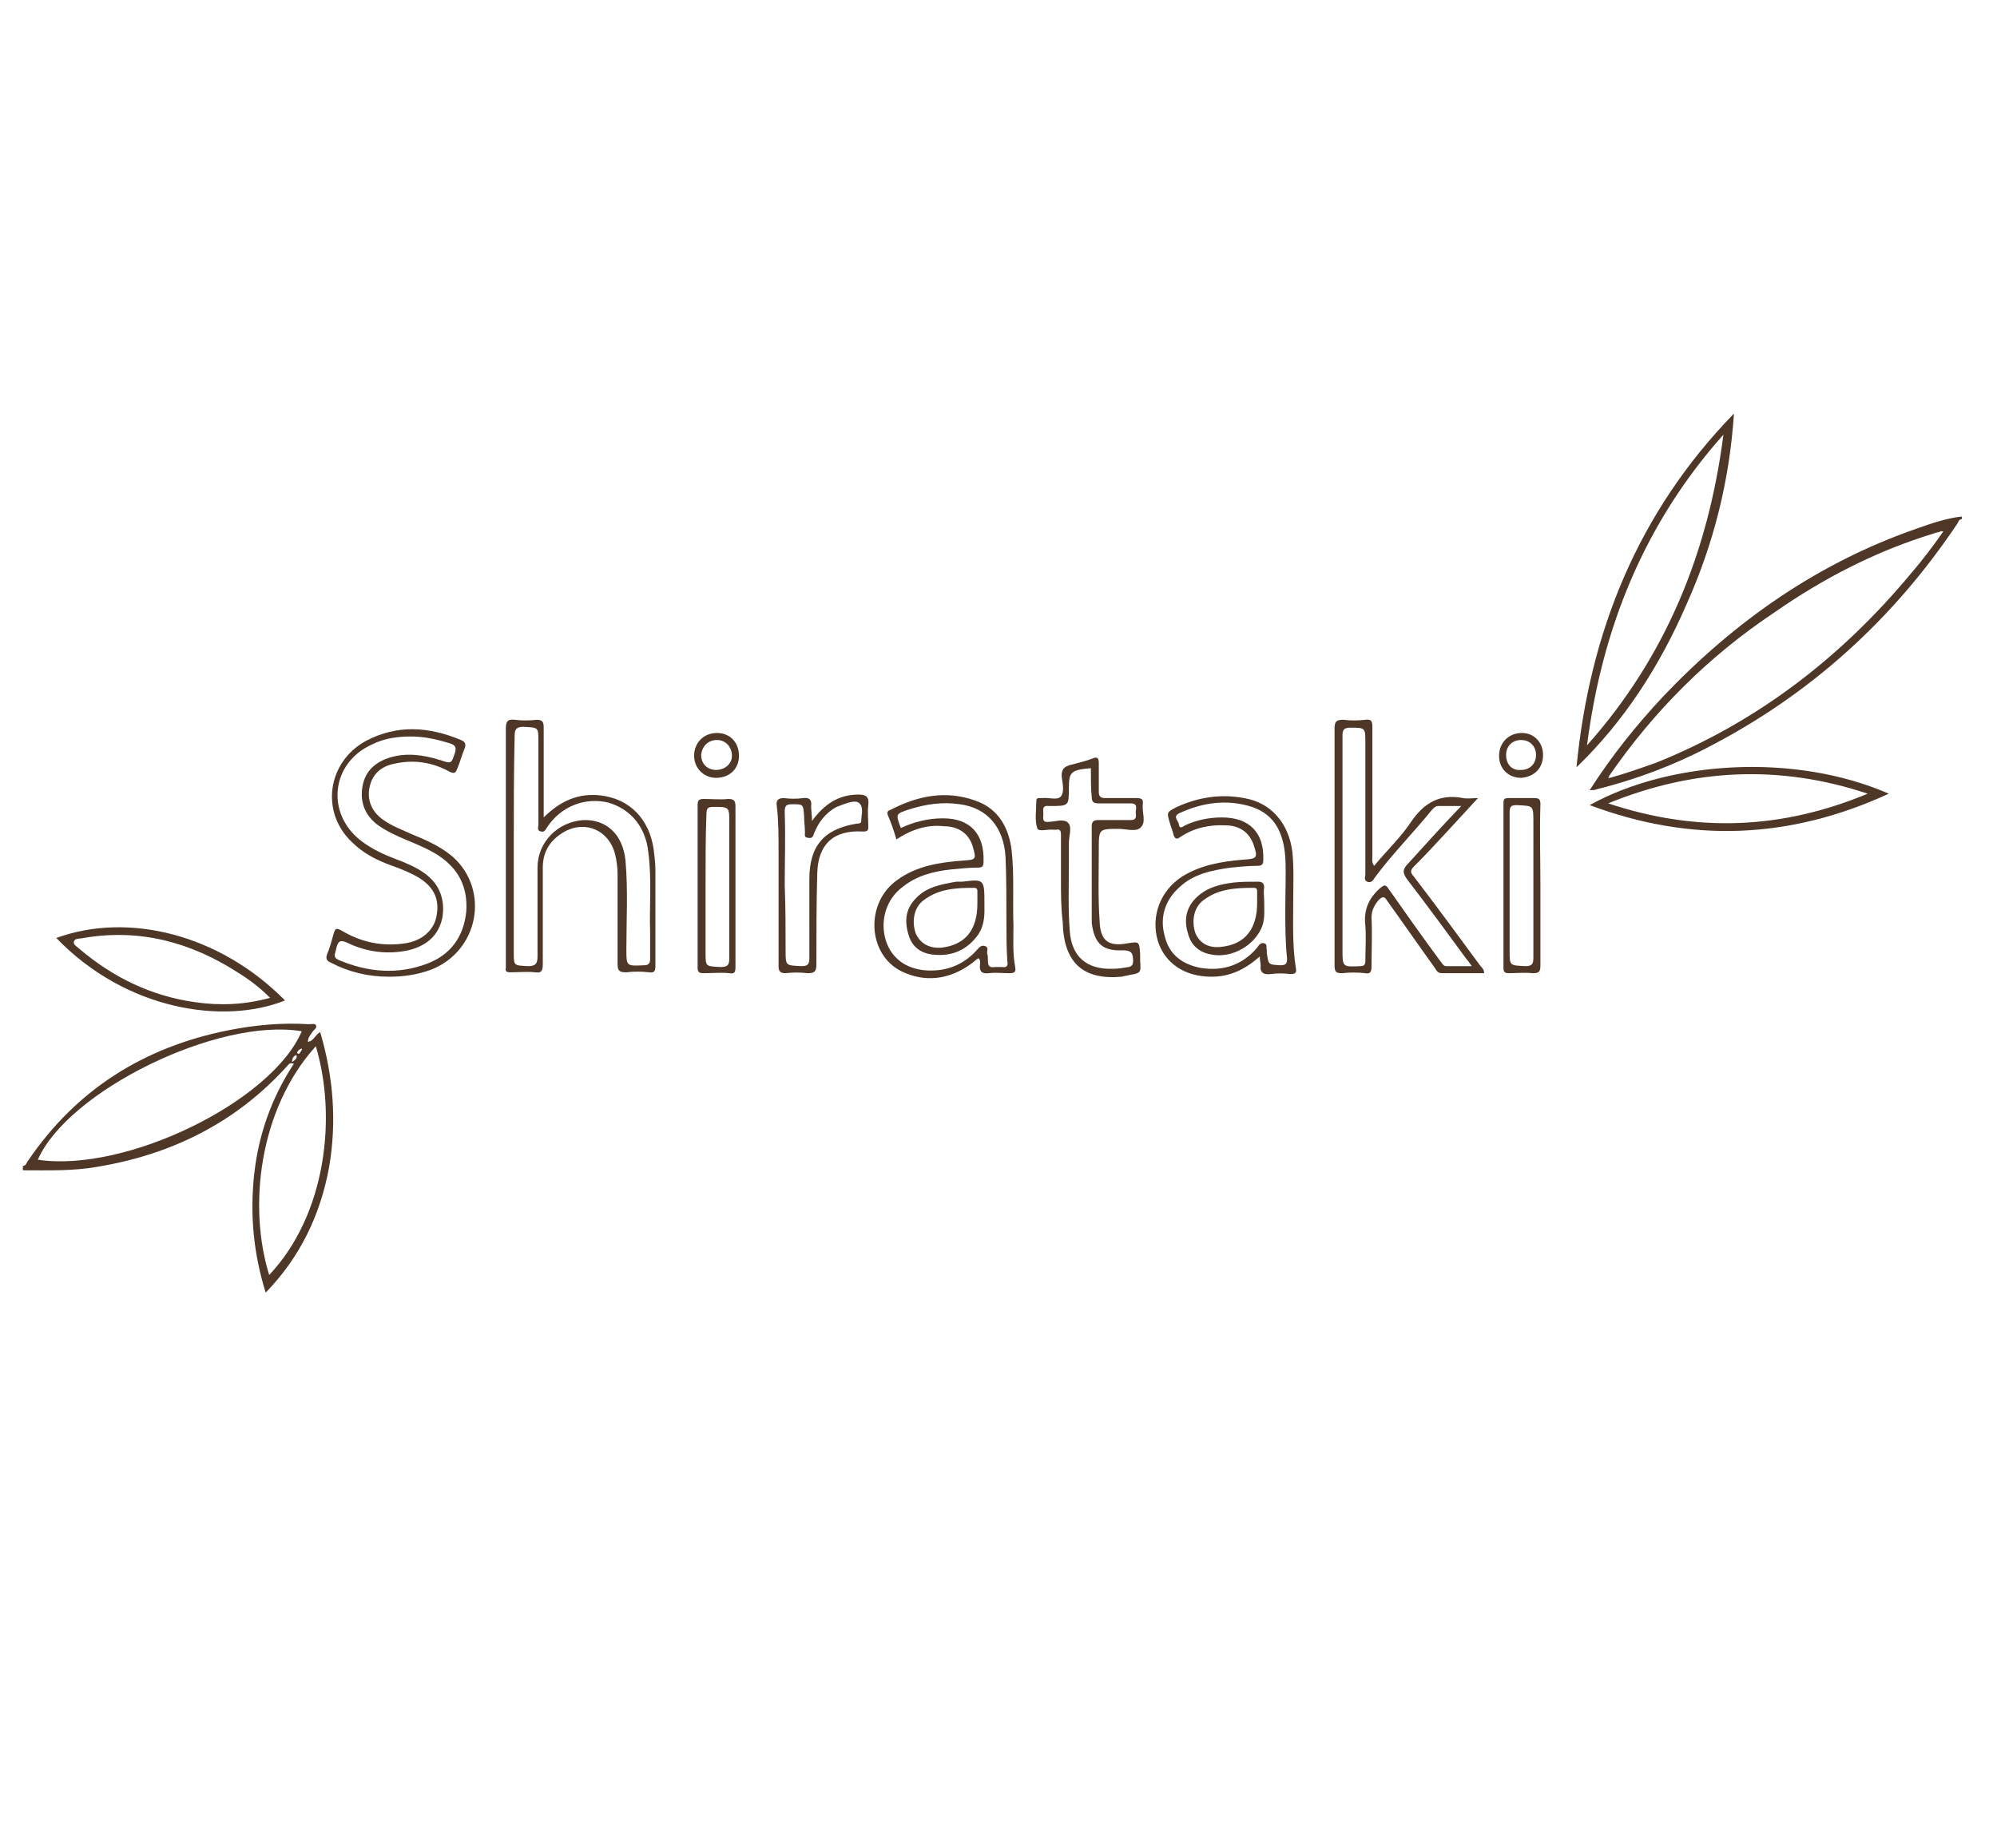 <?xml version="1.0" encoding="utf-8"?><svg version="1.1" id="Layer_1" xmlns="http://www.w3.org/2000/svg" x="0px" y="0px" viewBox="-192 292 227 210" xml:space="preserve" enable-background="new -192 292 227 210"><path d="M-189.4,424.5c0.4,0,0.4-0.4,0.6-0.6c5.5-8.1,13.2-12.9,22.7-14.8c3-0.6,6.1-0.9,9.2-0.7c0.3,0,0.7-0.1,0.8,0.1
	c0.2,0.3-0.2,0.5-0.4,0.8c-0.2,0.3-0.5,0.6-0.5,1.1c0.7-0.1,0.8-0.8,1.4-1.1c1.5,5.1,1.9,10.2,1,15.4c-1,5.4-3.3,10.2-7.2,14.2
	c-1.4-4.5-1.8-8.9-1.3-13.5c0.5-4.5,2-8.7,4.5-12.5c-0.5-0.2-0.6,0.1-0.8,0.3c-5.8,6.4-13.1,10-21.5,11.4c-2.8,0.5-5.6,0.4-8.5,0.4
	C-189.4,424.7-189.4,424.6-189.4,424.5z M-158,411.3c-0.1,0.1-0.3,0.3-0.2,0.4c0.2,0.2,0.3-0.1,0.4-0.2c0-0.1,0.2-0.2,0.1-0.3
	C-157.8,411.1-157.9,411.3-158,411.3z M-157.7,409.2c-9.5-1.6-26.6,6.8-30,14.6C-177.7,425.3-161.1,417.2-157.7,409.2z
	 M-156.1,410.9c-6.5,7.2-7.7,18.3-5.3,26C-154.9,430-153.7,418.9-156.1,410.9z M-158.8,412.7c0.4-0.3,0.6-0.4,0.5-0.8
	C-158.6,412-158.8,412.2-158.8,412.7z" fill="#4E3727"/><path d="M31,351c-0.3,0-0.4,0.3-0.5,0.5c-7.3,10.9-16.7,19.4-28.3,25.4c-4,2.1-8.3,3.7-12.7,4.8
	c-0.2,0.1-0.5,0.1-0.8,0.1c2.5-3.9,5.3-7.4,8.4-10.7c8.1-8.5,17.5-15.1,28.7-19c1.7-0.6,3.4-1.2,5.2-1.4C31,350.9,31,350.9,31,351z
	 M-9,380.4c1.8-0.5,3.5-1.1,5.2-1.7c11.5-4.6,21.1-12,29-21.5c1.3-1.5,2.5-3.1,3.7-4.8c-0.2,0-0.3-0.1-0.3,0
	c-0.2,0.1-0.5,0.1-0.7,0.2c-6.6,2-12.6,5.1-18.2,9C2.2,366.6-4,372.8-9.1,380.2c0,0.1,0,0.1-0.1,0.2C-9.1,380.4-9,380.4-9,380.4z" fill="#4E3727"/><path d="M-130.2,384.9c1.9-1.9,4-2.8,6.5-2.5c3.3,0.4,5.5,2.7,6,6.1c0.1,0.8,0.2,1.6,0.2,2.4c0,3.6,0,7.2,0,10.9
	c0,0.5-0.1,0.8-0.7,0.7c-0.9-0.1-1.8-0.1-2.6,0c-0.7,0-1-0.1-1-0.9c0-3.4,0-6.8,0-10.2c0-0.8-0.1-1.6-0.3-2.4
	c-0.7-2.6-3.3-3.8-5.7-2.5c-1.6,0.9-2.5,2.2-2.5,4.1c0,3.7,0,7.4,0,11c0,0.8-0.2,1-0.9,0.9c-0.9-0.1-1.9,0-2.8,0
	c-0.4,0-0.6-0.1-0.5-0.5c0-0.1,0-0.3,0-0.4c0-8.9,0-17.9,0-26.8c0-0.8,0.2-1.1,1-1c0.8,0.1,1.7,0.1,2.5,0c0.6,0,0.8,0.2,0.8,0.8
	c0,3.1,0,6.1,0,9.2C-130.2,384.1-130.2,384.4-130.2,384.9z M-133.6,388.2c0,4,0,8,0,12c0,1.6,0,1.5,1.6,1.6c0.9,0,1.1-0.3,1.1-1.1
	c0-3.4,0-6.7,0-10.1c0-2.9,2.3-5.2,5.2-5.4c2.6-0.1,4.5,1.6,4.8,4.6c0.3,3.4,0.1,6.7,0.1,10.1c0,1.9,0,1.9,2,1.8
	c0.5,0,0.7-0.2,0.7-0.7c0-1,0-2,0-3c-0.1-3,0.2-6-0.2-9.1c-0.3-3-2.1-5-4.6-5.7c-2.6-0.6-5.3,0.4-6.9,2.8c-0.2,0.3-0.3,0.6-0.7,0.5
	c-0.5-0.1-0.3-0.5-0.3-0.8c0-3.1,0-6.3,0-9.4c0-1.7,0-1.6-1.7-1.7c-0.8,0-1,0.3-1,1C-133.6,379.9-133.6,384-133.6,388.2z" fill="#4E3727"/><path d="M-35.8,390.4c1.4-1.7,3-3.2,4.2-5c1.5-2.2,3.3-3.2,5.9-2.7c0.5,0.1,1,0,1.7,0c-1.3,1.4-2.4,2.6-3.5,3.8
	c-1.2,1.3-2.5,2.7-3.8,4c-0.4,0.4-0.4,0.7,0,1.1c2.6,3.4,5.1,6.8,7.6,10.2c0.2,0.2,0.4,0.4,0.4,0.8c-1.6,0-3.2,0-4.8,0
	c-0.5,0-0.6-0.3-0.8-0.6c-1.8-2.5-3.6-5.1-5.4-7.6c-0.3-0.5-0.5-0.6-1-0.1c-0.5,0.6-0.8,1.2-0.8,2c0.1,1.9,0,3.7,0,5.6
	c0,0.6-0.2,0.8-0.7,0.7c-0.9-0.1-1.8-0.1-2.6,0c-0.7,0-0.9-0.1-0.9-0.9c0-3.4,0-6.9,0-10.3c0-5.5,0-11.1,0-16.6c0-0.8,0.2-1,1-1
	c0.8,0.1,1.6,0.1,2.5,0c0.7-0.1,0.8,0.2,0.8,0.8c0,4.9,0,9.8,0,14.6C-36,389.7-36.1,390-35.8,390.4z M-25.9,383.6
	c-1.1,0-1.8,0-2.6,0c-0.3,0-0.5,0.2-0.7,0.4c-2.1,2.6-4.5,5-6.5,7.7c-0.2,0.3-0.4,0.7-0.9,0.5c-0.4-0.2-0.2-0.6-0.2-0.8
	c0-5,0-10,0-15c0-1.7,0-1.7-1.7-1.7c-0.7,0-0.9,0.2-0.9,0.9c0,8.1,0,16.2,0,24.3c0,2,0,2,2,1.9c0.5,0,0.6-0.2,0.6-0.6
	c0-1.3,0.1-2.7,0-4c-0.2-1.7,0.3-3,1.6-4.2c0.6-0.5,0.7-0.5,1.1,0.1c1.9,2.7,3.8,5.4,5.8,8.1c0.2,0.2,0.3,0.6,0.7,0.6
	c0.9,0,1.8,0,2.9,0c-0.3-0.4-0.4-0.6-0.6-0.8c-2.2-3-4.4-6-6.7-9c-0.6-0.8-0.6-1.2,0.1-1.9C-30,388-28.1,385.9-25.9,383.6z" fill="#4E3727"/><path d="M-147.8,403c-2.3,0-4.5-0.5-6.6-1.6c-0.5-0.2-0.6-0.5-0.4-1c0.3-0.7,0.5-1.5,0.7-2.2c0.2-0.7,0.3-0.8,1-0.4
	c2.2,1.3,4.6,1.8,7.2,1.4c1.9-0.3,3.2-1.5,3.5-3c0.4-1.9-0.2-3.3-1.9-4.4c-1-0.6-2-1-3.1-1.4c-1.7-0.6-3.3-1.4-4.6-2.7
	c-3.6-3.4-2.8-9.1,1.6-11.5c3.6-1.9,7.2-1.6,10.8-0.1c0.5,0.2,0.6,0.5,0.4,1c-0.3,0.7-0.5,1.5-0.8,2.2c-0.2,0.5-0.3,0.7-0.9,0.4
	c-2-1.1-4.1-1.4-6.3-0.9c-1.5,0.3-2.5,1.2-2.8,2.7c-0.3,1.5,0.3,2.8,1.6,3.7c1,0.7,2.1,1.1,3.2,1.6c1.7,0.7,3.3,1.4,4.7,2.6
	c4.2,3.8,2.9,10.7-2.5,12.8C-144.6,402.8-146.2,403-147.8,403z M-145.3,375.7c-1.5,0-3,0.2-4.4,0.9c-4.7,2.1-5.3,7.9-1.2,11
	c1.2,0.9,2.5,1.5,3.8,2c1.1,0.4,2.3,0.9,3.3,1.6c1.7,1.2,2.4,2.9,2.1,5c-0.4,2.1-1.8,3.3-3.9,3.8c-2.3,0.5-4.7,0.2-6.8-0.8
	c-1-0.5-1.2-0.2-1.4,0.7c-0.1,0.5-0.4,0.9,0.3,1.2c3.3,1.4,6.7,1.7,10.1,0.4c2.6-1,4.1-3,4.4-5.9c0.2-2.8-0.9-4.9-3.2-6.4
	c-1.1-0.7-2.3-1.2-3.5-1.7c-1.2-0.5-2.3-1-3.3-1.7c-1.5-1.1-2.1-2.6-1.8-4.4c0.3-1.8,1.5-2.8,3.1-3.3c1.9-0.6,3.9-0.3,5.8,0.3
	c1.2,0.4,1.2,0.4,1.6-0.8c0.2-0.6,0.1-0.9-0.5-1.1C-142.4,376-143.8,375.7-145.3,375.7z" fill="#4E3727"/><path d="M-12.8,379.2c1.5-15.4,7-29,17.9-40.2c-0.5,7.6-2.3,14.8-5.4,21.7C-3.3,367.6-7.3,373.9-12.8,379.2z
	 M-11.6,376.7c9-10.1,13.8-22,15.5-35.3C-5.1,351.5-9.9,363.4-11.6,376.7z" fill="#4E3727"/><path d="M-90.1,387.4c-0.3-1-0.6-1.9-1-2.8c-0.1-0.4,0.1-0.5,0.4-0.6c3.1-1.6,6.3-2.2,9.6-1c2.6,0.9,3.8,3.1,4.1,5.7
	c0.3,2.8,0.1,5.7,0.2,8.5c0,1.6-0.1,3.2,0.2,4.7c0.1,0.6-0.1,0.7-0.7,0.7c-0.8,0-1.5-0.1-2.3,0c-0.8,0.1-1.1-0.2-1-1
	c0-0.2,0.1-0.5-0.2-0.7c-0.3,0.2-0.6,0.5-0.9,0.7c-2.4,1.7-5.1,2.1-7.8,0.8c-3.9-1.9-4.2-7.8-0.5-10.4c2.2-1.6,4.8-2,7.5-2.2
	c1.4-0.1,1.5-0.1,1.1-1.5c-0.4-1.5-1.6-2.4-3.3-2.4C-86.5,385.7-88.3,386.2-90.1,387.4z M-89.6,386.1c1.5-0.7,3.1-1.1,4.8-1.1
	c3.1,0,4.7,1.8,4.6,4.9c0,0.5-0.1,0.7-0.6,0.7c-1,0-2,0.1-3,0.2c-2,0.2-4,0.7-5.6,2c-1.9,1.4-2.6,3.9-1.9,6.1
	c0.7,2.2,2.6,3.4,5.1,3.4c2.1,0,3.9-0.8,5.3-2.4c0.2-0.2,0.4-0.5,0.8-0.4c0.5,0.1,0.3,0.5,0.3,0.8c0.1,0.3,0.1,0.6,0.1,0.9
	c0,0.6,0.2,0.8,0.8,0.7c0.3,0,0.6,0,0.8,0c0.6,0.1,0.7-0.2,0.6-0.7c-0.1-1.5-0.1-3.1-0.1-4.6c0-2.4,0-4.8-0.1-7.2
	c-0.2-3.4-2.1-5.6-5.2-6c-2-0.3-3.9,0-5.8,0.6C-90.2,384.5-90.2,384.5-89.6,386.1z" fill="#4E3727"/><path d="M-48.8,400.7c-1.7,1.5-3.4,2.3-5.5,2.3c-3,0-5.3-1.5-6.1-4.1c-0.8-2.8,0.3-5.7,2.8-7.3c2.1-1.3,4.5-1.7,6.9-1.9
	c1.6-0.1,1.7-0.2,1.2-1.7c-0.5-1.4-1.6-2.2-3.2-2.2c-1.8-0.1-3.6,0.3-5.1,1.3c-0.4,0.3-0.6,0.3-0.8-0.2c-0.1-0.5-0.3-0.9-0.4-1.3
	c-0.4-1.3-0.4-1.3,0.8-1.9c2.4-1.1,5-1.5,7.6-1c3.1,0.5,5.1,2.9,5.5,6.1c0.2,1.9,0.1,3.8,0.1,5.7c0,2.5-0.1,5,0.3,7.5
	c0.1,0.5,0,0.7-0.6,0.7c-0.8-0.1-1.5-0.1-2.3,0c-0.8,0.1-1.2-0.2-1.1-1C-48.7,401.4-48.8,401.2-48.8,400.7z M-45.9,395.3
	c0-2,0.1-4,0-5.9c-0.2-2.6-1.1-4.8-3.8-5.7c-2.8-0.9-5.6-0.5-8.2,0.7c-0.9,0.4-0.1,0.9-0.1,1.3c0.1,0.6,0.5,0.2,0.7,0.1
	c1.3-0.6,2.7-0.9,4.2-0.9c3.1,0,4.8,1.7,4.7,4.8c0,0.5-0.1,0.7-0.7,0.7c-1,0-2,0.1-3,0.2c-2.1,0.3-4.2,0.7-5.8,2.2
	c-1.7,1.5-2.3,3.5-1.7,5.6c0.5,2.1,2,3.2,4.1,3.6c2.5,0.4,4.7-0.3,6.4-2.3c0.2-0.3,0.4-0.6,0.8-0.5c0.4,0.1,0.2,0.5,0.3,0.8
	c0,0.1,0,0.2,0,0.3c0.2,1.4,0.2,1.3,1.5,1.4c0.7,0,0.8-0.2,0.8-0.8C-45.9,399.1-45.9,397.2-45.9,395.3z" fill="#4E3727"/><path d="M-71.4,392c0-1.7,0-3.4,0-5.1c0-0.5-0.1-0.7-0.6-0.6c-0.1,0-0.1,0-0.2,0c-0.7-0.1-1.8,0.3-1.9-0.2
	c-0.3-0.9-0.1-2-0.1-3.1c0-0.2,0.1-0.3,0.3-0.3c0.1,0,0.3,0,0.4,0c0.7-0.1,1.7,0.3,2.1-0.2c0.4-0.5,0.2-1.4,0.1-2.1
	c-0.1-0.9,0.2-1.3,1.1-1.5c0.8-0.2,1.6-0.4,2.4-0.7c0.5-0.2,0.7-0.1,0.7,0.5c0,1.1,0,2.2,0,3.3c0,0.5,0.2,0.7,0.7,0.7
	c1.2,0,2.4,0,3.6,0c0.5,0,0.8,0.1,0.7,0.7c-0.1,0.9,0.4,2-0.2,2.6c-0.5,0.6-1.7,0.2-2.5,0.2c-2.3,0-2.3,0-2.3,2.3
	c0,2.8-0.1,5.5,0.1,8.3c0.1,2.2,1.1,2.8,3.2,2.4c1.3-0.2,1.3-0.2,1.4,1.2c0,0.3,0,0.5,0,0.8c0.1,1.3,0.1,1.4-1.2,1.6
	c-0.3,0.1-0.6,0.1-0.9,0.2c-4.4,0.4-6.6-1.6-6.7-6.2C-71.4,395.2-71.4,393.6-71.4,392z M-68,379.3c-2.2,0.2-2.5,0.4-2.5,2.2
	c0,2.1,0,2.1-2.1,2.1c-0.1,0-0.1,0-0.2,0c-0.8-0.1-0.6,0.5-0.6,0.9c0,0.4-0.2,1,0.6,0.9c0.7,0,1.7-0.4,2.2,0.1
	c0.5,0.5,0.1,1.5,0.1,2.3c0,0.8,0,1.6,0,2.4c0,2.5-0.1,5.1,0.1,7.6c0.2,2.9,1.9,4.4,4.9,4.3c0.6,0,1.2-0.1,1.8-0.2
	c0.4-0.1,0.5-0.3,0.5-0.7c0-0.9-0.2-1.2-1.2-1.2c-2.3,0.1-3.2-0.8-3.5-3.1c0-0.2,0-0.4,0-0.6c0-3.5,0-6.9,0-10.4
	c0-0.5,0.2-0.7,0.7-0.7c1.2,0,2.5,0,3.7,0c0.8,0,0.6-0.5,0.6-0.9c0-0.4,0.3-1-0.6-1c-1.2,0-2.5,0-3.7,0c-0.5,0-0.7-0.2-0.7-0.7
	C-68,381.7-68,380.5-68,379.3z" fill="#4E3727"/><path d="M22.7,382.2c-11.3,5.2-22.5,5.6-34,1.3C-2.3,378.5,11.9,377.5,22.7,382.2z M20.3,382.2
	c-9.9-3.3-19.7-2.9-29.5,1.1C1,386.7,10.7,386.2,20.3,382.2z" fill="#4E3727"/><path d="M-185.6,398.6c8.2-3,18.6-0.4,26,7.1C-166.6,408.5-177.7,406.8-185.6,398.6z M-161.3,405.4
	c-1.2-1.2-2.4-2.1-3.7-2.9c-5.3-3.4-11.1-5-17.5-3.9c-0.4,0.1-1,0-1.1,0.4c-0.1,0.4,0.4,0.6,0.7,0.9c3.8,3.2,8.1,5.3,13.1,6
	C-167,406.3-164.2,406.2-161.3,405.4z" fill="#4E3727"/><path d="M-99.7,385.3c1.4-1.9,3-3,5.3-3c0.9,0,1.2,0.3,1.1,1.2c-0.1,0.8,0,1.6,0,2.4c0,0.4,0,0.6-0.6,0.6
	c-3.3-0.2-5.1,1.4-5.2,4.7c-0.1,3.5-0.1,6.9-0.1,10.4c0,0.8-0.2,1-1,1c-0.8-0.1-1.7-0.1-2.5,0c-0.6,0-0.8-0.2-0.8-0.8
	c0-4.3,0-8.7,0-13c0-1.7,0-3.5-0.2-5.2c-0.1-0.6,0.1-0.9,0.8-0.9c0.7,0.1,1.5,0.1,2.2,0c0.7-0.1,1,0.2,0.9,0.9
	C-99.8,384.1-99.7,384.6-99.7,385.3z M-102.8,392.6C-102.7,392.6-102.7,392.6-102.8,392.6c0.1,2.5,0.1,4.9,0.1,7.4
	c0,1.8,0,1.7,1.8,1.8c0.7,0,0.9-0.2,0.9-0.9c0-3,0-6,0-9c0-3.8,1.7-5.7,5.4-6.3c0.2,0,0.5,0,0.5-0.3c0-0.7,0.3-1.5-0.2-2
	c-0.4-0.4-1.2-0.1-1.8,0.1c-0.3,0.1-0.5,0.2-0.8,0.3c-1.3,0.7-2.1,1.8-2.6,3.1c-0.1,0.4-0.3,0.5-0.7,0.4c-0.4,0-0.3-0.4-0.3-0.6
	c0-0.6-0.1-1.3-0.1-1.9c-0.1-1.3-0.1-1.3-1.3-1.3c-0.7,0-0.9,0.1-0.9,0.9C-102.7,387.2-102.8,389.9-102.8,392.6z" fill="#4E3727"/><path d="M-108.4,392.7c0,3.1,0,6.1,0,9.2c0,0.6-0.1,0.8-0.7,0.7c-1-0.1-2,0-2.9,0c-0.5,0-0.7-0.1-0.7-0.6
	c0-6.2,0-12.3,0-18.5c0-0.5,0.1-0.7,0.7-0.7c0.9,0,1.9,0.1,2.8,0c0.6,0,0.8,0.2,0.8,0.8C-108.4,386.6-108.4,389.6-108.4,392.7z
	 M-111.8,392.6c0,2.5,0,5,0,7.6c0,1.7,0,1.6,1.7,1.7c0.8,0,1-0.2,1-1c0-5.1,0-10.3,0-15.4c0-1.8,0-1.8-1.8-1.8
	c-0.7,0-0.8,0.2-0.8,0.9C-111.8,387.1-111.8,389.8-111.8,392.6z" fill="#4E3727"/><path d="M-16.9,392.7c0,3,0,6,0,9c0,0.8-0.2,0.9-0.9,0.9c-0.9-0.1-1.8,0-2.7,0c-0.4,0-0.6-0.1-0.6-0.6
	c0-6.2,0-12.4,0-18.7c0-0.5,0.1-0.6,0.6-0.6c1,0,1.9,0,2.9,0c0.6,0,0.7,0.2,0.7,0.7C-17,386.6-16.9,389.6-16.9,392.7z M-20.4,392.7
	c0,2.4,0,4.8,0,7.3c0,1.8,0,1.7,1.8,1.8c0.8,0,0.9-0.3,0.9-1c0-5.1,0-10.3,0-15.4c0-1.9,0-1.8-1.9-1.9c-0.7,0-0.8,0.2-0.8,0.9
	C-20.4,387.2-20.4,390-20.4,392.7z" fill="#4E3727"/><path d="M-16.6,377.8c0,1.5-1,2.5-2.5,2.6c-1.4,0-2.5-1-2.5-2.5c0-1.5,1.1-2.6,2.6-2.6
	C-17.6,375.3-16.6,376.4-16.6,377.8z M-19.1,379.5c1,0,1.7-0.7,1.7-1.7c0-1-0.7-1.7-1.7-1.7c-1,0-1.7,0.7-1.7,1.7
	C-20.8,378.9-20.1,379.6-19.1,379.5z" fill="#4E3727"/><path d="M-110.5,375.3c1.5,0,2.5,1.1,2.5,2.6c0,1.5-1.1,2.5-2.6,2.5c-1.4,0-2.5-1.1-2.5-2.5
	C-113.1,376.4-112,375.3-110.5,375.3z M-110.6,379.5c1,0,1.8-0.7,1.8-1.6c0-1-0.7-1.8-1.7-1.8c-1,0-1.7,0.7-1.8,1.7
	C-112.3,378.8-111.6,379.5-110.6,379.5z" fill="#4E3727"/><path d="M-178.4,422.8c-4.3,10.1-25.3,20.4-38.1,18.6C-212.2,431.4-190.5,420.8-178.4,422.8z" display="none" fill="#FCFCFB"/><path d="M-176.3,424.9c3,10.1,1.5,24.2-6.7,33.1C-186.1,448.2-184.6,434-176.3,424.9z" display="none" fill="#FCFCFB"/><path d="M-179.8,427.2c0-0.7,0.2-0.9,0.6-1.1C-179,426.7-179.4,426.9-179.8,427.2z" display="none" fill="#FEFEFE"/><path d="M-178.5,425.8c-0.1,0.1-0.2,0.5-0.5,0.3c-0.2-0.2,0.1-0.4,0.2-0.6C-178.7,425.6-178.6,425.7-178.5,425.8z" display="none" fill="#FEFEFE"/><path d="M-178.8,425.5c0.1-0.1,0.2-0.3,0.4-0.1c0.2,0.2,0,0.3-0.1,0.4C-178.6,425.7-178.7,425.6-178.8,425.5z" display="none" fill="#FEFEFE"/><path d="M10.3,385.9c6.5-9.4,14.5-17.3,23.8-23.8c7.1-5,14.8-8.9,23.2-11.4c0.3-0.1,0.6-0.2,0.9-0.2
	c0.1,0,0.2,0,0.4,0.1c-1.5,2.2-3,4.2-4.7,6.2c-10.1,12.1-22.2,21.4-36.9,27.3c-2.1,0.9-4.3,1.6-6.6,2.2
	C10.5,386.1,10.4,386,10.3,385.9z" display="none" fill="#FCFCFB"/><path d="M10.6,386.2c-0.1,0-0.2,0-0.3,0c0-0.1,0.1-0.2,0.1-0.3C10.4,386,10.5,386.1,10.6,386.2z" display="none" fill="#FCFCFB"/><path d="M-147.8,396.1c0-5.3,0-10.6,0-15.8c0-1,0.2-1.3,1.2-1.3c2.1,0.1,2.1,0,2.1,2.2c0,4,0,8,0,12
	c0,0.3-0.2,0.9,0.4,1c0.5,0.1,0.7-0.3,0.9-0.6c2-2.9,5.4-4.3,8.8-3.5c3.3,0.8,5.5,3.4,5.9,7.2c0.4,3.8,0.1,7.7,0.2,11.5
	c0,1.3,0,2.6,0,3.8c0,0.6-0.2,0.8-0.8,0.8c-2.5,0.1-2.5,0.1-2.5-2.3c-0.1-4.3,0.3-8.6-0.2-12.8c-0.4-3.9-2.8-6.1-6.1-5.9
	c-3.6,0.2-6.5,3.1-6.5,6.8c0,4.3,0,8.6,0,12.8c0,1-0.2,1.5-1.4,1.4c-2-0.1-2,0-2-2.1C-147.8,406.2-147.8,401.2-147.8,396.1z" display="none" fill="#FCFCFB"/><path d="M-11,390.3c-2.7,2.9-5.2,5.6-7.7,8.2c-0.9,0.9-0.9,1.4-0.1,2.4c2.9,3.8,5.7,7.6,8.6,11.4
	c0.2,0.3,0.4,0.6,0.7,1.1c-1.4,0-2.5,0-3.7,0c-0.5,0-0.6-0.5-0.8-0.8c-2.4-3.4-4.9-6.8-7.3-10.2c-0.5-0.8-0.7-0.7-1.4-0.1
	c-1.6,1.5-2.3,3.1-2,5.3c0.2,1.7,0,3.4,0,5c0,0.6-0.2,0.8-0.8,0.8c-2.6,0.1-2.6,0.1-2.6-2.4c0-10.3,0-20.5,0-30.8
	c0-0.9,0.2-1.2,1.2-1.2c2.2,0.1,2.2,0,2.2,2.2c0,6.4,0,12.7,0,19.1c0,0.4-0.3,0.9,0.2,1.1c0.6,0.2,0.8-0.3,1.1-0.6
	c2.5-3.4,5.5-6.5,8.2-9.8c0.2-0.3,0.5-0.5,0.9-0.5C-13.4,390.3-12.4,390.3-11,390.3z" display="none" fill="#FCFCFB"/><path d="M-162.7,380.2c1.9,0,3.7,0.3,5.5,0.9c0.8,0.3,1,0.6,0.7,1.4c-0.5,1.5-0.5,1.4-2,1c-2.4-0.8-4.8-1.1-7.3-0.3
	c-2.1,0.6-3.6,2-4,4.2c-0.4,2.3,0.4,4.2,2.3,5.6c1.3,0.9,2.8,1.6,4.3,2.2c1.5,0.6,3,1.3,4.4,2.1c3,1.9,4.4,4.6,4.1,8.1
	c-0.3,3.6-2.2,6.2-5.5,7.5c-4.3,1.7-8.6,1.2-12.8-0.5c-0.9-0.4-0.5-0.9-0.4-1.5c0.2-1.1,0.5-1.5,1.8-0.9c2.7,1.3,5.7,1.7,8.6,1
	c2.6-0.6,4.4-2,4.9-4.8c0.5-2.7-0.4-4.8-2.6-6.4c-1.3-0.9-2.7-1.5-4.2-2.1c-1.7-0.6-3.4-1.4-4.9-2.5c-5.2-3.9-4.4-11.2,1.6-13.9
	C-166.5,380.5-164.6,380.2-162.7,380.2z" display="none" fill="#FCFCFB"/><path d="M7.2,381.5c2.2-16.9,8.3-32,19.7-44.8C24.8,353.6,18.6,368.7,7.2,381.5z" display="none" fill="#FCFCFB"/><path d="M-91.9,393.4c-0.8-2-0.8-2,1.2-2.7c2.4-0.9,4.9-1.1,7.4-0.8c3.9,0.5,6.4,3.3,6.6,7.6c0.1,3,0.1,6.1,0.1,9.1
	c0,2,0.1,3.9,0.2,5.9c0,0.7-0.1,1-0.8,0.9c-0.4,0-0.7,0-1.1,0c-0.7,0.1-1-0.2-1-0.9c0-0.4,0-0.8-0.1-1.2c-0.1-0.3,0.2-0.9-0.4-1
	c-0.5-0.1-0.7,0.2-1,0.5c-1.8,2.1-4.1,3.1-6.8,3c-3.2,0-5.6-1.6-6.5-4.4c-0.9-2.8,0-5.9,2.4-7.7c2.1-1.6,4.6-2.2,7.1-2.5
	c1.3-0.2,2.5-0.2,3.8-0.2c0.7,0,0.8-0.2,0.8-0.8c0.1-4-2-6.2-5.9-6.2C-88,392-90,392.5-91.9,393.4z M-79.8,404.5
	c0-3.6,0-3.6-3.3-3.4c-0.3,0-0.6,0-0.8,0c-2.2,0.3-4.3,0.7-5.9,2.4c-1.4,1.6-1.6,3.4-1,5.4c0.6,1.8,2,2.6,3.7,2.8
	c2.6,0.2,4.8-0.7,6.3-2.9C-79.7,407.3-79.8,405.7-79.8,404.5z" display="none" fill="#FCFCFB"/><path d="M-36.4,405.1c0,2.4,0,4.8,0.3,7.2c0.1,0.8-0.1,1.1-1,1.1c-1.7-0.1-1.7,0-2-1.7c0-0.1,0-0.3-0.1-0.4
	c-0.2-0.3,0.2-0.9-0.4-1c-0.5-0.1-0.8,0.2-1.1,0.6c-2.2,2.5-4.9,3.4-8.1,2.9c-2.6-0.4-4.5-1.9-5.2-4.5c-0.7-2.8,0-5.2,2.2-7.2
	c2.1-1.8,4.7-2.5,7.4-2.8c1.3-0.2,2.5-0.2,3.8-0.2c0.7,0,0.8-0.3,0.9-0.9c0.1-4-2-6.1-6-6.1c-1.9,0-3.6,0.4-5.4,1.1
	c-0.3,0.1-0.7,0.6-0.9-0.1c-0.1-0.6-1-1.2,0.1-1.7c3.4-1.5,6.9-2.1,10.5-0.9c3.4,1.1,4.6,3.9,4.8,7.2
	C-36.2,400.1-36.4,402.6-36.4,405.1z M-39.5,403.9c0-0.7,0-1.4,0-2c0.1-0.7-0.2-0.9-0.9-0.9c-1.2,0.1-2.4,0-3.6,0.2
	c-2.1,0.3-4.1,0.7-5.6,2.4c-1.4,1.6-1.5,3.4-0.9,5.3c0.5,1.6,1.8,2.5,3.4,2.8c2.9,0.5,6.2-1.3,7.2-4.1
	C-39.3,406.3-39.5,405.1-39.5,403.9z" display="none" fill="#FCFCFB"/><path d="M-64.4,384.8c0,1.5,0,3,0,4.5c0,0.7,0.2,0.9,0.9,0.9c1.6,0,3.1,0,4.7,0c1.1,0,0.7,0.7,0.7,1.2
	c0,0.5,0.3,1.1-0.7,1.1c-1.6-0.1-3.1,0-4.7,0c-0.7,0-0.9,0.2-0.9,0.9c0,4.4,0,8.8,0,13.2c0,0.2,0,0.5,0,0.7c0.3,2.9,1.5,4.1,4.4,3.9
	c1.3-0.1,1.6,0.4,1.5,1.5c0,0.5-0.2,0.8-0.7,0.9c-0.8,0.1-1.5,0.2-2.3,0.3c-3.7,0.1-5.9-1.8-6.2-5.5c-0.3-3.2-0.1-6.5-0.1-9.7
	c0-1,0-2,0-3c0-1,0.4-2.2-0.2-2.9c-0.6-0.6-1.8-0.2-2.7-0.2c-1.1,0-0.8-0.6-0.8-1.2c0-0.5-0.2-1.3,0.8-1.1c0.1,0,0.2,0,0.2,0
	c2.7,0,2.7,0,2.7-2.7C-67.7,385.4-67.3,385.1-64.4,384.8z" display="none" fill="#FEFEFE"/><path d="M47.8,388.5c-12.2,5.1-24.6,5.6-37.5,1.5C22.8,384.8,35.2,384.4,47.8,388.5z" display="none" fill="#FCFCFB"/><path d="M-183.1,417.9c-3.6,1-7.2,1.2-10.7,0.7c-6.3-0.9-11.8-3.6-16.6-7.7c-0.4-0.3-1.1-0.6-0.9-1.1
	c0.1-0.4,0.9-0.4,1.4-0.5c8.1-1.5,15.4,0.5,22.2,4.9C-186.1,415.3-184.6,416.4-183.1,417.9z" display="none" fill="#FCFCFB"/><path d="M-108.6,401.8c0-3.5,0-6.9,0-10.4c0-0.9,0.3-1.1,1.1-1.1c1.6,0.1,1.6,0,1.7,1.7c0,0.8,0.1,1.6,0.1,2.4
	c0,0.3-0.2,0.7,0.4,0.7c0.4,0.1,0.7-0.1,0.9-0.6c0.6-1.7,1.7-3.1,3.3-4c0.3-0.2,0.6-0.3,1-0.4c0.8-0.3,1.8-0.7,2.3-0.2
	c0.6,0.6,0.2,1.7,0.2,2.5c0,0.4-0.3,0.4-0.6,0.4c-4.8,0.7-6.9,3.1-6.9,8c0,3.8,0,7.6,0,11.4c0,0.9-0.2,1.1-1.1,1.1
	c-2.2-0.1-2.2,0-2.2-2.3C-108.6,408-108.6,404.9-108.6,401.8C-108.6,401.8-108.6,401.8-108.6,401.8z" display="none" fill="#FCFCFB"/><path d="M-120.2,401.6c0-3.4,0-6.9,0-10.3c0-0.8,0.2-1.1,1-1.1c2.3,0,2.3,0,2.3,2.3c0,6.5,0,13,0,19.6
	c0,1-0.2,1.3-1.2,1.3c-2.1-0.1-2.1,0-2.1-2.1C-120.2,408-120.2,404.8-120.2,401.6z" display="none" fill="#FCFCFB"/><path d="M-4,401.9c0-3.5,0-7,0-10.5c0-0.8,0.1-1.1,1-1.1c2.4,0,2.4,0,2.4,2.4c0,6.5,0,13,0,19.5c0,0.9-0.1,1.3-1.1,1.2
	c-2.2-0.1-2.2,0-2.2-2.3C-4,408-4,405-4,401.9z" display="none" fill="#FEFEFE"/><path d="M-2.3,385.1c-1.3,0-2.2-0.8-2.2-2.1c0-1.3,0.9-2.2,2.1-2.2c1.3,0,2.2,0.9,2.2,2.2C-0.1,384.2-1,385.1-2.3,385.1
	z" display="none" fill="#FCFCFB"/><path d="M-118.6,385.1c-1.3,0-2.1-0.9-2.1-2.2c0-1.3,1-2.1,2.3-2.1c1.2,0,2.2,1,2.1,2.3
	C-116.4,384.3-117.3,385.1-118.6,385.1z" display="none" fill="#FCFCFB"/><path d="M-80.1,394.8c0,0.9,0.1,2.2-0.7,3.4c-1.2,1.7-2.9,2.5-5,2.3c-1.4-0.1-2.5-0.8-2.9-2.2c-0.5-1.5-0.4-3,0.8-4.2
	c1.2-1.3,2.9-1.6,4.6-1.9c0.2,0,0.4,0,0.7,0C-80.1,391.9-80.1,391.9-80.1,394.8z M-80.9,394.7c0-0.4,0-0.9,0-1.3
	c0-0.3,0-0.5-0.4-0.5c-2,0-4,0.1-5.7,1.4c-1.1,0.8-1.4,2.4-0.9,3.8c0.5,1.1,1.5,1.7,2.9,1.6C-82.3,399.4-80.9,397.7-80.9,394.7z" fill="#4E3727"/><path d="M-48.3,394.4c0,0.9,0.1,1.9-0.2,2.8c-0.8,2.2-3.4,3.7-5.7,3.3c-1.3-0.2-2.3-0.9-2.7-2.2
	c-0.5-1.5-0.4-2.9,0.7-4.1c1.2-1.3,2.8-1.7,4.4-1.9c0.9-0.1,1.9-0.1,2.8-0.1c0.5,0,0.7,0.2,0.7,0.7
	C-48.4,393.3-48.3,393.8-48.3,394.4z M-49.1,394.6c0-0.4,0-0.8,0-1.2c0-0.3,0-0.5-0.4-0.5c-2,0-4,0.1-5.7,1.4
	c-1.1,0.8-1.4,2.4-0.9,3.8c0.5,1.1,1.5,1.7,3,1.5C-50.5,399.3-49.1,397.6-49.1,394.6z" fill="#4E3727"/><path d="M-80.8,404.4c0,3.7-1.8,5.9-5.2,6.2c-1.8,0.1-3.1-0.6-3.7-2c-0.7-1.7-0.3-3.7,1.1-4.8c2.2-1.6,4.7-1.8,7.3-1.8
	c0.5,0,0.5,0.3,0.5,0.7C-80.8,403.3-80.8,403.9-80.8,404.4z" display="none" fill="#FCFCFB"/><path d="M-40.5,404.3c0,3.8-1.8,6-5.1,6.3c-1.9,0.2-3.2-0.5-3.8-2c-0.7-1.7-0.2-3.8,1.1-4.8c2.2-1.6,4.7-1.8,7.3-1.8
	c0.5,0,0.5,0.3,0.5,0.7C-40.5,403.3-40.5,403.8-40.5,404.3z" display="none" fill="#FCFCFB"/></svg>